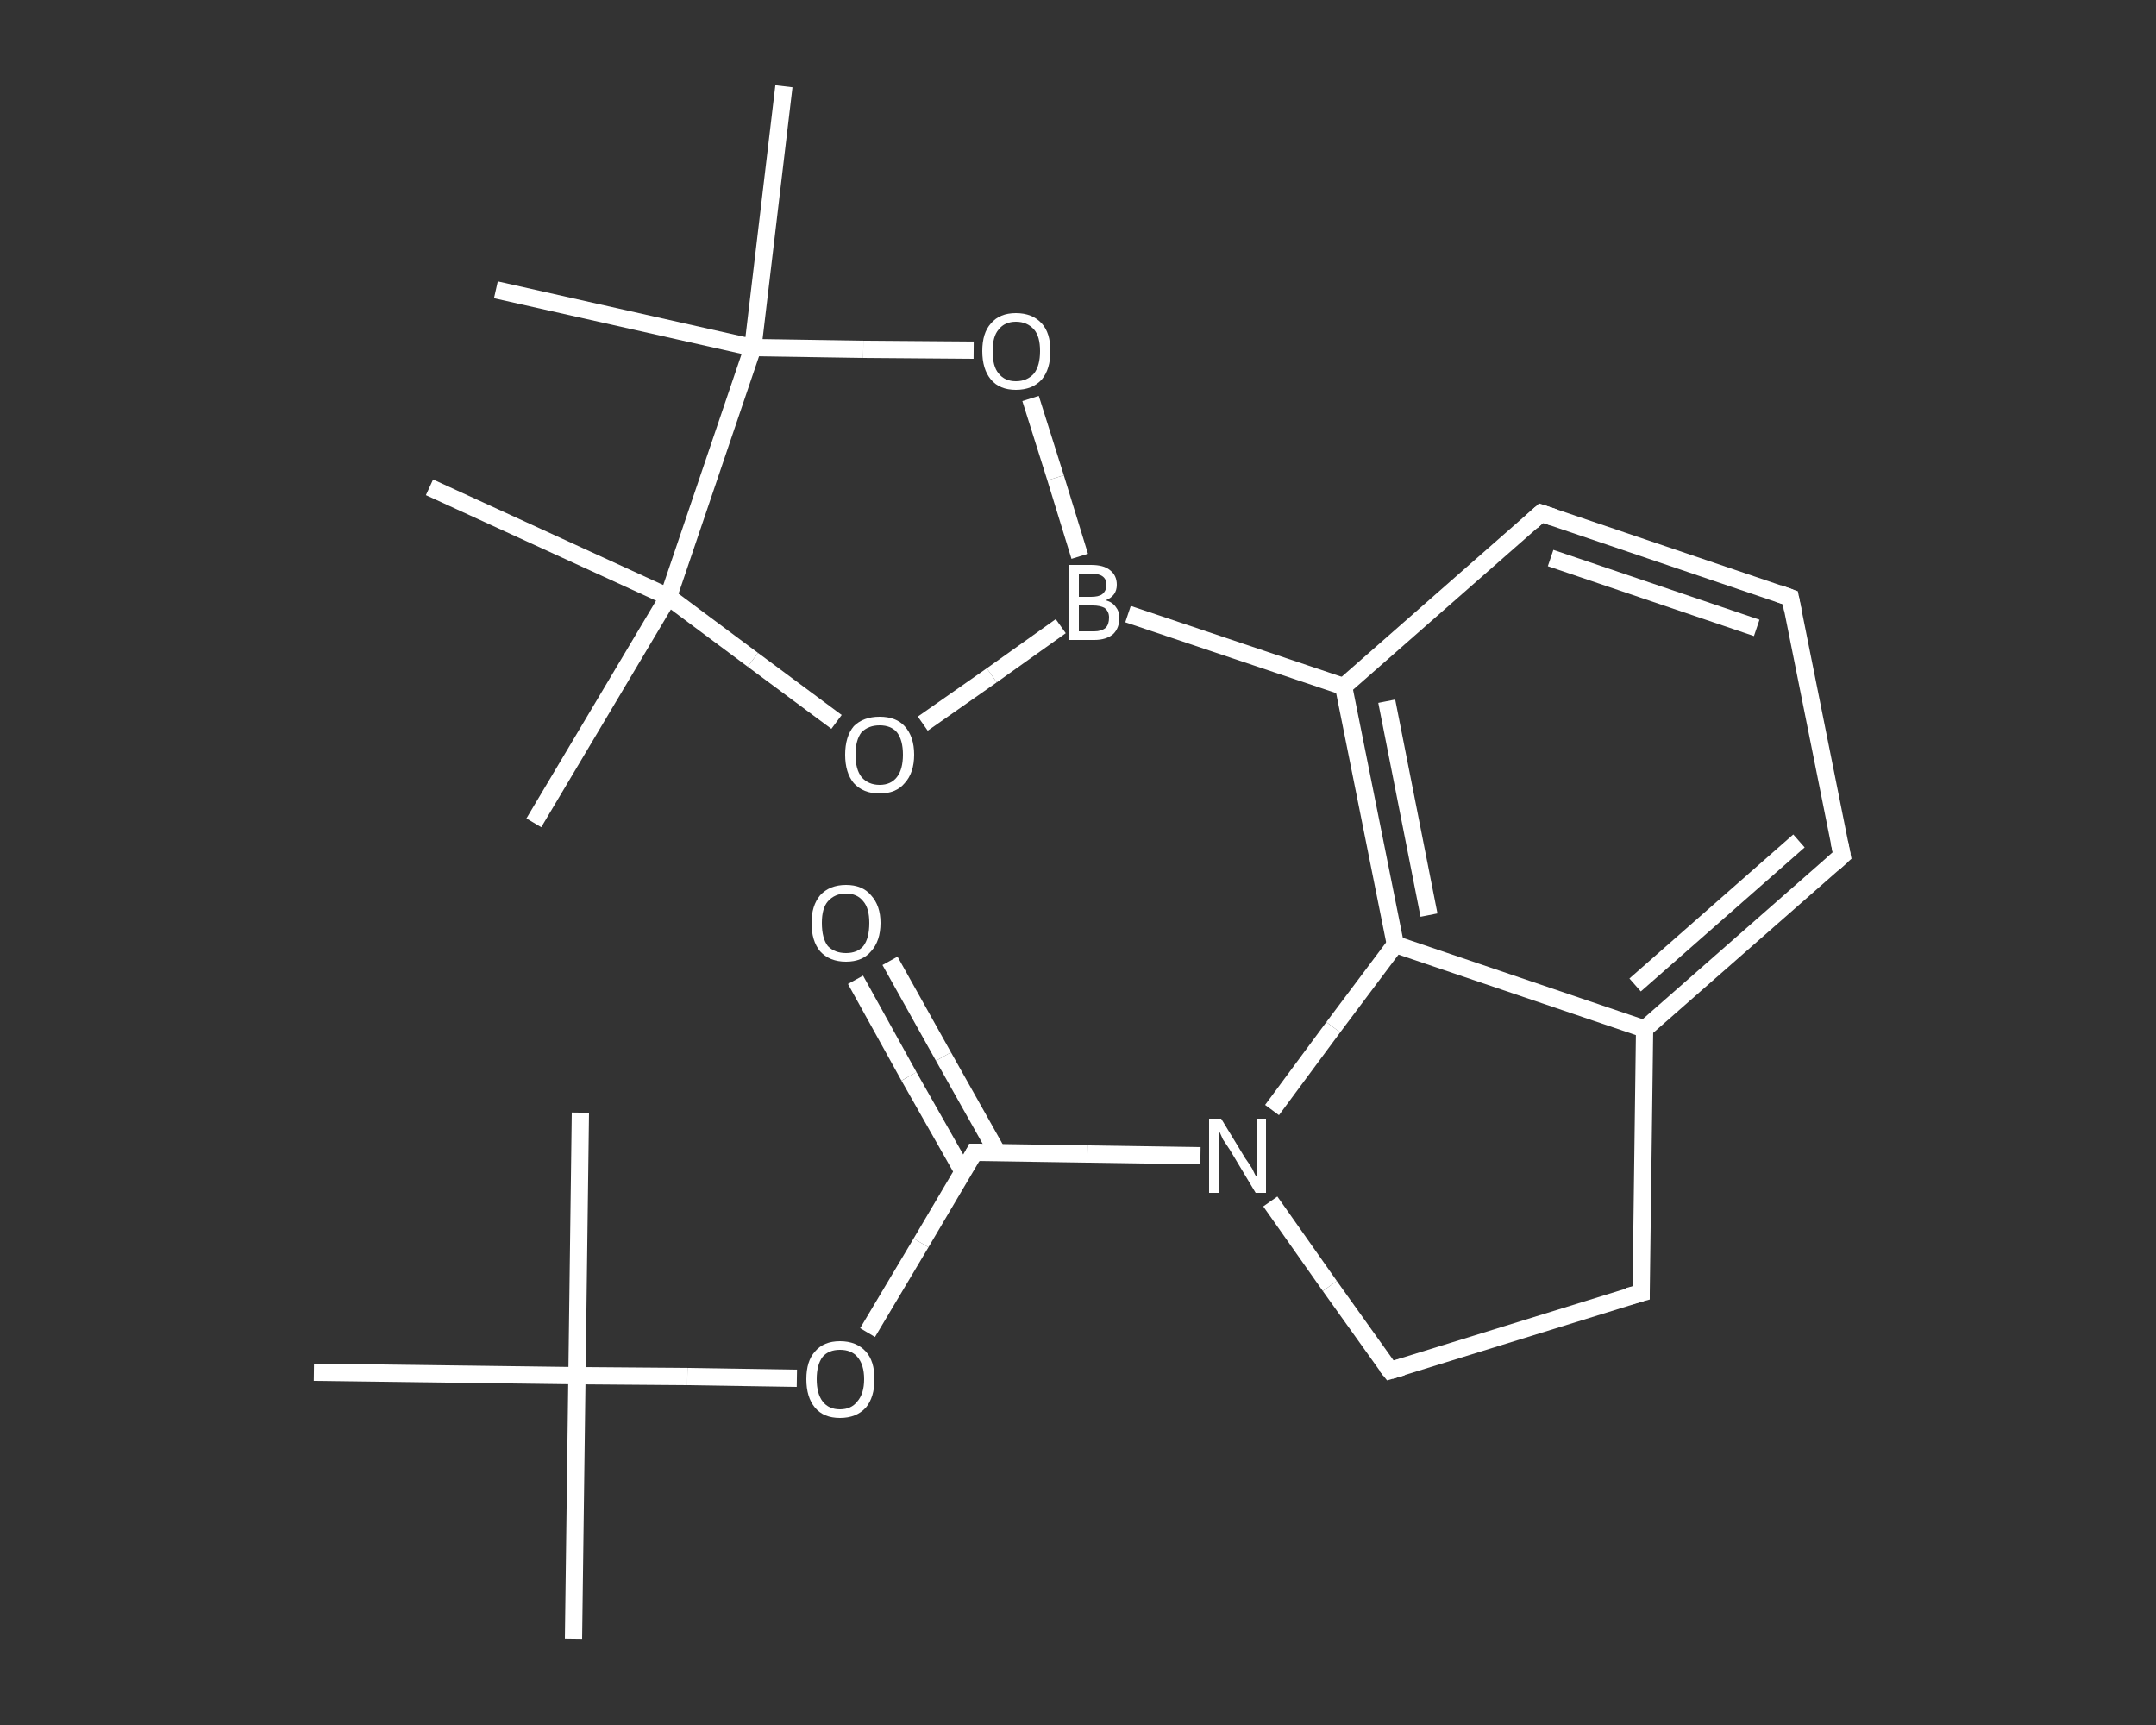 <?xml version='1.0' encoding='iso-8859-1'?>
<svg version='1.1' baseProfile='full'
              xmlns='http://www.w3.org/2000/svg'
                      xmlns:rdkit='http://www.rdkit.org/xml'
                      xmlns:xlink='http://www.w3.org/1999/xlink'
                  xml:space='preserve'
width='250px' height='200px' viewBox='0 0 250 200'>
<rect x="0" y="0" width="250" height="200" fill="#333333" stroke="none"/>
<!-- END OF HEADER -->
<rect style='opacity:1.0;fill:transparent;stroke:none' width='250.0' height='200.0' x='0.0' y='0.0'> </rect>
<path class='bond-0 atom-0 atom-1' d='M 66.5,190.0 L 66.9,159.5' style='fill:none;fill-rule:evenodd;stroke:#FFFFFF;stroke-width:2.0px;stroke-linecap:butt;stroke-linejoin:miter;stroke-opacity:1' />
<path class='bond-1 atom-1 atom-2' d='M 66.9,159.5 L 67.3,129.0' style='fill:none;fill-rule:evenodd;stroke:#FFFFFF;stroke-width:2.0px;stroke-linecap:butt;stroke-linejoin:miter;stroke-opacity:1' />
<path class='bond-2 atom-1 atom-3' d='M 66.9,159.5 L 36.4,159.1' style='fill:none;fill-rule:evenodd;stroke:#FFFFFF;stroke-width:2.0px;stroke-linecap:butt;stroke-linejoin:miter;stroke-opacity:1' />
<path class='bond-3 atom-1 atom-4' d='M 66.9,159.5 L 79.7,159.6' style='fill:none;fill-rule:evenodd;stroke:#FFFFFF;stroke-width:2.0px;stroke-linecap:butt;stroke-linejoin:miter;stroke-opacity:1' />
<path class='bond-3 atom-1 atom-4' d='M 79.7,159.6 L 92.4,159.8' style='fill:none;fill-rule:evenodd;stroke:#FFFFFF;stroke-width:2.0px;stroke-linecap:butt;stroke-linejoin:miter;stroke-opacity:1' />
<path class='bond-4 atom-4 atom-5' d='M 100.6,154.5 L 106.8,144.1' style='fill:none;fill-rule:evenodd;stroke:#FFFFFF;stroke-width:2.0px;stroke-linecap:butt;stroke-linejoin:miter;stroke-opacity:1' />
<path class='bond-4 atom-4 atom-5' d='M 106.8,144.1 L 113.0,133.6' style='fill:none;fill-rule:evenodd;stroke:#FFFFFF;stroke-width:2.0px;stroke-linecap:butt;stroke-linejoin:miter;stroke-opacity:1' />
<path class='bond-5 atom-5 atom-6' d='M 115.7,133.7 L 109.4,122.5' style='fill:none;fill-rule:evenodd;stroke:#FFFFFF;stroke-width:2.0px;stroke-linecap:butt;stroke-linejoin:miter;stroke-opacity:1' />
<path class='bond-5 atom-5 atom-6' d='M 109.4,122.5 L 103.2,111.4' style='fill:none;fill-rule:evenodd;stroke:#FFFFFF;stroke-width:2.0px;stroke-linecap:butt;stroke-linejoin:miter;stroke-opacity:1' />
<path class='bond-5 atom-5 atom-6' d='M 111.7,135.9 L 105.4,124.8' style='fill:none;fill-rule:evenodd;stroke:#FFFFFF;stroke-width:2.0px;stroke-linecap:butt;stroke-linejoin:miter;stroke-opacity:1' />
<path class='bond-5 atom-5 atom-6' d='M 105.4,124.8 L 99.2,113.6' style='fill:none;fill-rule:evenodd;stroke:#FFFFFF;stroke-width:2.0px;stroke-linecap:butt;stroke-linejoin:miter;stroke-opacity:1' />
<path class='bond-6 atom-5 atom-7' d='M 113.0,133.6 L 126.1,133.8' style='fill:none;fill-rule:evenodd;stroke:#FFFFFF;stroke-width:2.0px;stroke-linecap:butt;stroke-linejoin:miter;stroke-opacity:1' />
<path class='bond-6 atom-5 atom-7' d='M 126.1,133.8 L 139.2,134.0' style='fill:none;fill-rule:evenodd;stroke:#FFFFFF;stroke-width:2.0px;stroke-linecap:butt;stroke-linejoin:miter;stroke-opacity:1' />
<path class='bond-7 atom-7 atom-8' d='M 147.3,139.3 L 154.2,149.1' style='fill:none;fill-rule:evenodd;stroke:#FFFFFF;stroke-width:2.0px;stroke-linecap:butt;stroke-linejoin:miter;stroke-opacity:1' />
<path class='bond-7 atom-7 atom-8' d='M 154.2,149.1 L 161.2,158.9' style='fill:none;fill-rule:evenodd;stroke:#FFFFFF;stroke-width:2.0px;stroke-linecap:butt;stroke-linejoin:miter;stroke-opacity:1' />
<path class='bond-8 atom-8 atom-9' d='M 161.2,158.9 L 190.3,149.9' style='fill:none;fill-rule:evenodd;stroke:#FFFFFF;stroke-width:2.0px;stroke-linecap:butt;stroke-linejoin:miter;stroke-opacity:1' />
<path class='bond-9 atom-9 atom-10' d='M 190.3,149.9 L 190.7,119.3' style='fill:none;fill-rule:evenodd;stroke:#FFFFFF;stroke-width:2.0px;stroke-linecap:butt;stroke-linejoin:miter;stroke-opacity:1' />
<path class='bond-10 atom-10 atom-11' d='M 190.7,119.3 L 213.6,99.2' style='fill:none;fill-rule:evenodd;stroke:#FFFFFF;stroke-width:2.0px;stroke-linecap:butt;stroke-linejoin:miter;stroke-opacity:1' />
<path class='bond-10 atom-10 atom-11' d='M 189.6,114.2 L 208.6,97.5' style='fill:none;fill-rule:evenodd;stroke:#FFFFFF;stroke-width:2.0px;stroke-linecap:butt;stroke-linejoin:miter;stroke-opacity:1' />
<path class='bond-11 atom-11 atom-12' d='M 213.6,99.2 L 207.6,69.3' style='fill:none;fill-rule:evenodd;stroke:#FFFFFF;stroke-width:2.0px;stroke-linecap:butt;stroke-linejoin:miter;stroke-opacity:1' />
<path class='bond-12 atom-12 atom-13' d='M 207.6,69.3 L 178.7,59.5' style='fill:none;fill-rule:evenodd;stroke:#FFFFFF;stroke-width:2.0px;stroke-linecap:butt;stroke-linejoin:miter;stroke-opacity:1' />
<path class='bond-12 atom-12 atom-13' d='M 203.7,72.8 L 179.8,64.7' style='fill:none;fill-rule:evenodd;stroke:#FFFFFF;stroke-width:2.0px;stroke-linecap:butt;stroke-linejoin:miter;stroke-opacity:1' />
<path class='bond-13 atom-13 atom-14' d='M 178.7,59.5 L 155.8,79.6' style='fill:none;fill-rule:evenodd;stroke:#FFFFFF;stroke-width:2.0px;stroke-linecap:butt;stroke-linejoin:miter;stroke-opacity:1' />
<path class='bond-14 atom-14 atom-15' d='M 155.8,79.6 L 130.8,71.2' style='fill:none;fill-rule:evenodd;stroke:#FFFFFF;stroke-width:2.0px;stroke-linecap:butt;stroke-linejoin:miter;stroke-opacity:1' />
<path class='bond-15 atom-15 atom-16' d='M 125.2,64.5 L 122.4,55.4' style='fill:none;fill-rule:evenodd;stroke:#FFFFFF;stroke-width:2.0px;stroke-linecap:butt;stroke-linejoin:miter;stroke-opacity:1' />
<path class='bond-15 atom-15 atom-16' d='M 122.4,55.4 L 119.5,46.2' style='fill:none;fill-rule:evenodd;stroke:#FFFFFF;stroke-width:2.0px;stroke-linecap:butt;stroke-linejoin:miter;stroke-opacity:1' />
<path class='bond-16 atom-16 atom-17' d='M 112.9,40.6 L 100.1,40.5' style='fill:none;fill-rule:evenodd;stroke:#FFFFFF;stroke-width:2.0px;stroke-linecap:butt;stroke-linejoin:miter;stroke-opacity:1' />
<path class='bond-16 atom-16 atom-17' d='M 100.1,40.5 L 87.3,40.3' style='fill:none;fill-rule:evenodd;stroke:#FFFFFF;stroke-width:2.0px;stroke-linecap:butt;stroke-linejoin:miter;stroke-opacity:1' />
<path class='bond-17 atom-17 atom-18' d='M 87.3,40.3 L 90.9,10.0' style='fill:none;fill-rule:evenodd;stroke:#FFFFFF;stroke-width:2.0px;stroke-linecap:butt;stroke-linejoin:miter;stroke-opacity:1' />
<path class='bond-18 atom-17 atom-19' d='M 87.3,40.3 L 57.5,33.6' style='fill:none;fill-rule:evenodd;stroke:#FFFFFF;stroke-width:2.0px;stroke-linecap:butt;stroke-linejoin:miter;stroke-opacity:1' />
<path class='bond-19 atom-17 atom-20' d='M 87.3,40.3 L 77.5,69.2' style='fill:none;fill-rule:evenodd;stroke:#FFFFFF;stroke-width:2.0px;stroke-linecap:butt;stroke-linejoin:miter;stroke-opacity:1' />
<path class='bond-20 atom-20 atom-21' d='M 77.5,69.2 L 49.8,56.5' style='fill:none;fill-rule:evenodd;stroke:#FFFFFF;stroke-width:2.0px;stroke-linecap:butt;stroke-linejoin:miter;stroke-opacity:1' />
<path class='bond-21 atom-20 atom-22' d='M 77.5,69.2 L 61.9,95.4' style='fill:none;fill-rule:evenodd;stroke:#FFFFFF;stroke-width:2.0px;stroke-linecap:butt;stroke-linejoin:miter;stroke-opacity:1' />
<path class='bond-22 atom-20 atom-23' d='M 77.5,69.2 L 87.3,76.5' style='fill:none;fill-rule:evenodd;stroke:#FFFFFF;stroke-width:2.0px;stroke-linecap:butt;stroke-linejoin:miter;stroke-opacity:1' />
<path class='bond-22 atom-20 atom-23' d='M 87.3,76.5 L 97.0,83.7' style='fill:none;fill-rule:evenodd;stroke:#FFFFFF;stroke-width:2.0px;stroke-linecap:butt;stroke-linejoin:miter;stroke-opacity:1' />
<path class='bond-23 atom-14 atom-24' d='M 155.8,79.6 L 161.8,109.5' style='fill:none;fill-rule:evenodd;stroke:#FFFFFF;stroke-width:2.0px;stroke-linecap:butt;stroke-linejoin:miter;stroke-opacity:1' />
<path class='bond-23 atom-14 atom-24' d='M 160.8,81.3 L 165.7,106.1' style='fill:none;fill-rule:evenodd;stroke:#FFFFFF;stroke-width:2.0px;stroke-linecap:butt;stroke-linejoin:miter;stroke-opacity:1' />
<path class='bond-24 atom-24 atom-7' d='M 161.8,109.5 L 154.6,119.1' style='fill:none;fill-rule:evenodd;stroke:#FFFFFF;stroke-width:2.0px;stroke-linecap:butt;stroke-linejoin:miter;stroke-opacity:1' />
<path class='bond-24 atom-24 atom-7' d='M 154.6,119.1 L 147.5,128.7' style='fill:none;fill-rule:evenodd;stroke:#FFFFFF;stroke-width:2.0px;stroke-linecap:butt;stroke-linejoin:miter;stroke-opacity:1' />
<path class='bond-25 atom-24 atom-10' d='M 161.8,109.5 L 190.7,119.3' style='fill:none;fill-rule:evenodd;stroke:#FFFFFF;stroke-width:2.0px;stroke-linecap:butt;stroke-linejoin:miter;stroke-opacity:1' />
<path class='bond-26 atom-23 atom-15' d='M 107.0,83.9 L 115.0,78.3' style='fill:none;fill-rule:evenodd;stroke:#FFFFFF;stroke-width:2.0px;stroke-linecap:butt;stroke-linejoin:miter;stroke-opacity:1' />
<path class='bond-26 atom-23 atom-15' d='M 115.0,78.3 L 123.0,72.6' style='fill:none;fill-rule:evenodd;stroke:#FFFFFF;stroke-width:2.0px;stroke-linecap:butt;stroke-linejoin:miter;stroke-opacity:1' />
<path d='M 112.7,134.2 L 113.0,133.6 L 113.7,133.6' style='fill:none;stroke:#FFFFFF;stroke-width:2.0px;stroke-linecap:butt;stroke-linejoin:miter;stroke-opacity:1;' />
<path d='M 160.8,158.4 L 161.2,158.9 L 162.6,158.5' style='fill:none;stroke:#FFFFFF;stroke-width:2.0px;stroke-linecap:butt;stroke-linejoin:miter;stroke-opacity:1;' />
<path d='M 188.8,150.3 L 190.3,149.9 L 190.3,148.3' style='fill:none;stroke:#FFFFFF;stroke-width:2.0px;stroke-linecap:butt;stroke-linejoin:miter;stroke-opacity:1;' />
<path d='M 212.5,100.2 L 213.6,99.2 L 213.3,97.7' style='fill:none;stroke:#FFFFFF;stroke-width:2.0px;stroke-linecap:butt;stroke-linejoin:miter;stroke-opacity:1;' />
<path d='M 207.9,70.8 L 207.6,69.3 L 206.2,68.8' style='fill:none;stroke:#FFFFFF;stroke-width:2.0px;stroke-linecap:butt;stroke-linejoin:miter;stroke-opacity:1;' />
<path d='M 180.2,60.0 L 178.7,59.5 L 177.6,60.5' style='fill:none;stroke:#FFFFFF;stroke-width:2.0px;stroke-linecap:butt;stroke-linejoin:miter;stroke-opacity:1;' />
<path class='atom-4' d='M 93.5 159.9
Q 93.5 157.8, 94.5 156.7
Q 95.5 155.5, 97.4 155.5
Q 99.3 155.5, 100.4 156.7
Q 101.4 157.8, 101.4 159.9
Q 101.4 162.0, 100.4 163.2
Q 99.3 164.4, 97.4 164.4
Q 95.5 164.4, 94.5 163.2
Q 93.5 162.0, 93.5 159.9
M 97.4 163.4
Q 98.7 163.4, 99.4 162.5
Q 100.2 161.6, 100.2 159.9
Q 100.2 158.2, 99.4 157.3
Q 98.7 156.5, 97.4 156.5
Q 96.1 156.5, 95.4 157.3
Q 94.7 158.2, 94.7 159.9
Q 94.7 161.6, 95.4 162.5
Q 96.1 163.4, 97.4 163.4
' fill='#FFFFFF'/>
<path class='atom-6' d='M 94.1 107.0
Q 94.1 105.0, 95.1 103.8
Q 96.2 102.6, 98.1 102.6
Q 100.0 102.6, 101.0 103.8
Q 102.1 105.0, 102.1 107.0
Q 102.1 109.1, 101.0 110.3
Q 100.0 111.5, 98.1 111.5
Q 96.2 111.5, 95.1 110.3
Q 94.1 109.1, 94.1 107.0
M 98.1 110.5
Q 99.4 110.5, 100.1 109.7
Q 100.8 108.8, 100.8 107.0
Q 100.8 105.3, 100.1 104.5
Q 99.4 103.6, 98.1 103.6
Q 96.8 103.6, 96.0 104.5
Q 95.3 105.3, 95.3 107.0
Q 95.3 108.8, 96.0 109.7
Q 96.8 110.5, 98.1 110.5
' fill='#FFFFFF'/>
<path class='atom-7' d='M 141.6 129.7
L 144.4 134.3
Q 144.7 134.7, 145.2 135.5
Q 145.6 136.4, 145.7 136.4
L 145.7 129.7
L 146.8 129.7
L 146.8 138.3
L 145.6 138.3
L 142.6 133.3
Q 142.2 132.7, 141.8 132.1
Q 141.5 131.4, 141.4 131.2
L 141.4 138.3
L 140.2 138.3
L 140.2 129.7
L 141.6 129.7
' fill='#FFFFFF'/>
<path class='atom-15' d='M 128.2 69.6
Q 129.0 69.8, 129.4 70.4
Q 129.8 70.9, 129.8 71.6
Q 129.8 72.8, 129.1 73.5
Q 128.3 74.2, 126.9 74.2
L 124.0 74.2
L 124.0 65.5
L 126.5 65.5
Q 128.0 65.5, 128.7 66.1
Q 129.5 66.7, 129.5 67.8
Q 129.5 69.1, 128.2 69.6
M 125.1 66.5
L 125.1 69.2
L 126.5 69.2
Q 127.4 69.2, 127.8 68.9
Q 128.3 68.5, 128.3 67.8
Q 128.3 66.5, 126.5 66.5
L 125.1 66.5
M 126.9 73.2
Q 127.7 73.2, 128.2 72.8
Q 128.6 72.4, 128.6 71.6
Q 128.6 70.9, 128.1 70.5
Q 127.6 70.2, 126.7 70.2
L 125.1 70.2
L 125.1 73.2
L 126.9 73.2
' fill='#FFFFFF'/>
<path class='atom-16' d='M 113.9 40.7
Q 113.9 38.6, 114.9 37.5
Q 115.9 36.3, 117.8 36.3
Q 119.7 36.3, 120.8 37.5
Q 121.8 38.6, 121.8 40.7
Q 121.8 42.8, 120.8 44.0
Q 119.7 45.2, 117.8 45.2
Q 115.9 45.2, 114.9 44.0
Q 113.9 42.8, 113.9 40.7
M 117.8 44.2
Q 119.1 44.2, 119.9 43.3
Q 120.6 42.4, 120.6 40.7
Q 120.6 39.0, 119.9 38.2
Q 119.1 37.3, 117.8 37.3
Q 116.5 37.3, 115.8 38.2
Q 115.1 39.0, 115.1 40.7
Q 115.1 42.5, 115.8 43.3
Q 116.5 44.2, 117.8 44.2
' fill='#FFFFFF'/>
<path class='atom-23' d='M 98.0 87.5
Q 98.0 85.4, 99.0 84.2
Q 100.1 83.1, 102.0 83.1
Q 103.9 83.1, 104.9 84.2
Q 106.0 85.4, 106.0 87.5
Q 106.0 89.6, 104.9 90.8
Q 103.9 92.0, 102.0 92.0
Q 100.1 92.0, 99.0 90.8
Q 98.0 89.6, 98.0 87.5
M 102.0 91.0
Q 103.3 91.0, 104.0 90.1
Q 104.7 89.2, 104.7 87.5
Q 104.7 85.8, 104.0 84.9
Q 103.3 84.1, 102.0 84.1
Q 100.7 84.1, 99.9 84.9
Q 99.2 85.8, 99.2 87.5
Q 99.2 89.2, 99.9 90.1
Q 100.7 91.0, 102.0 91.0
' fill='#FFFFFF'/>
</svg>

